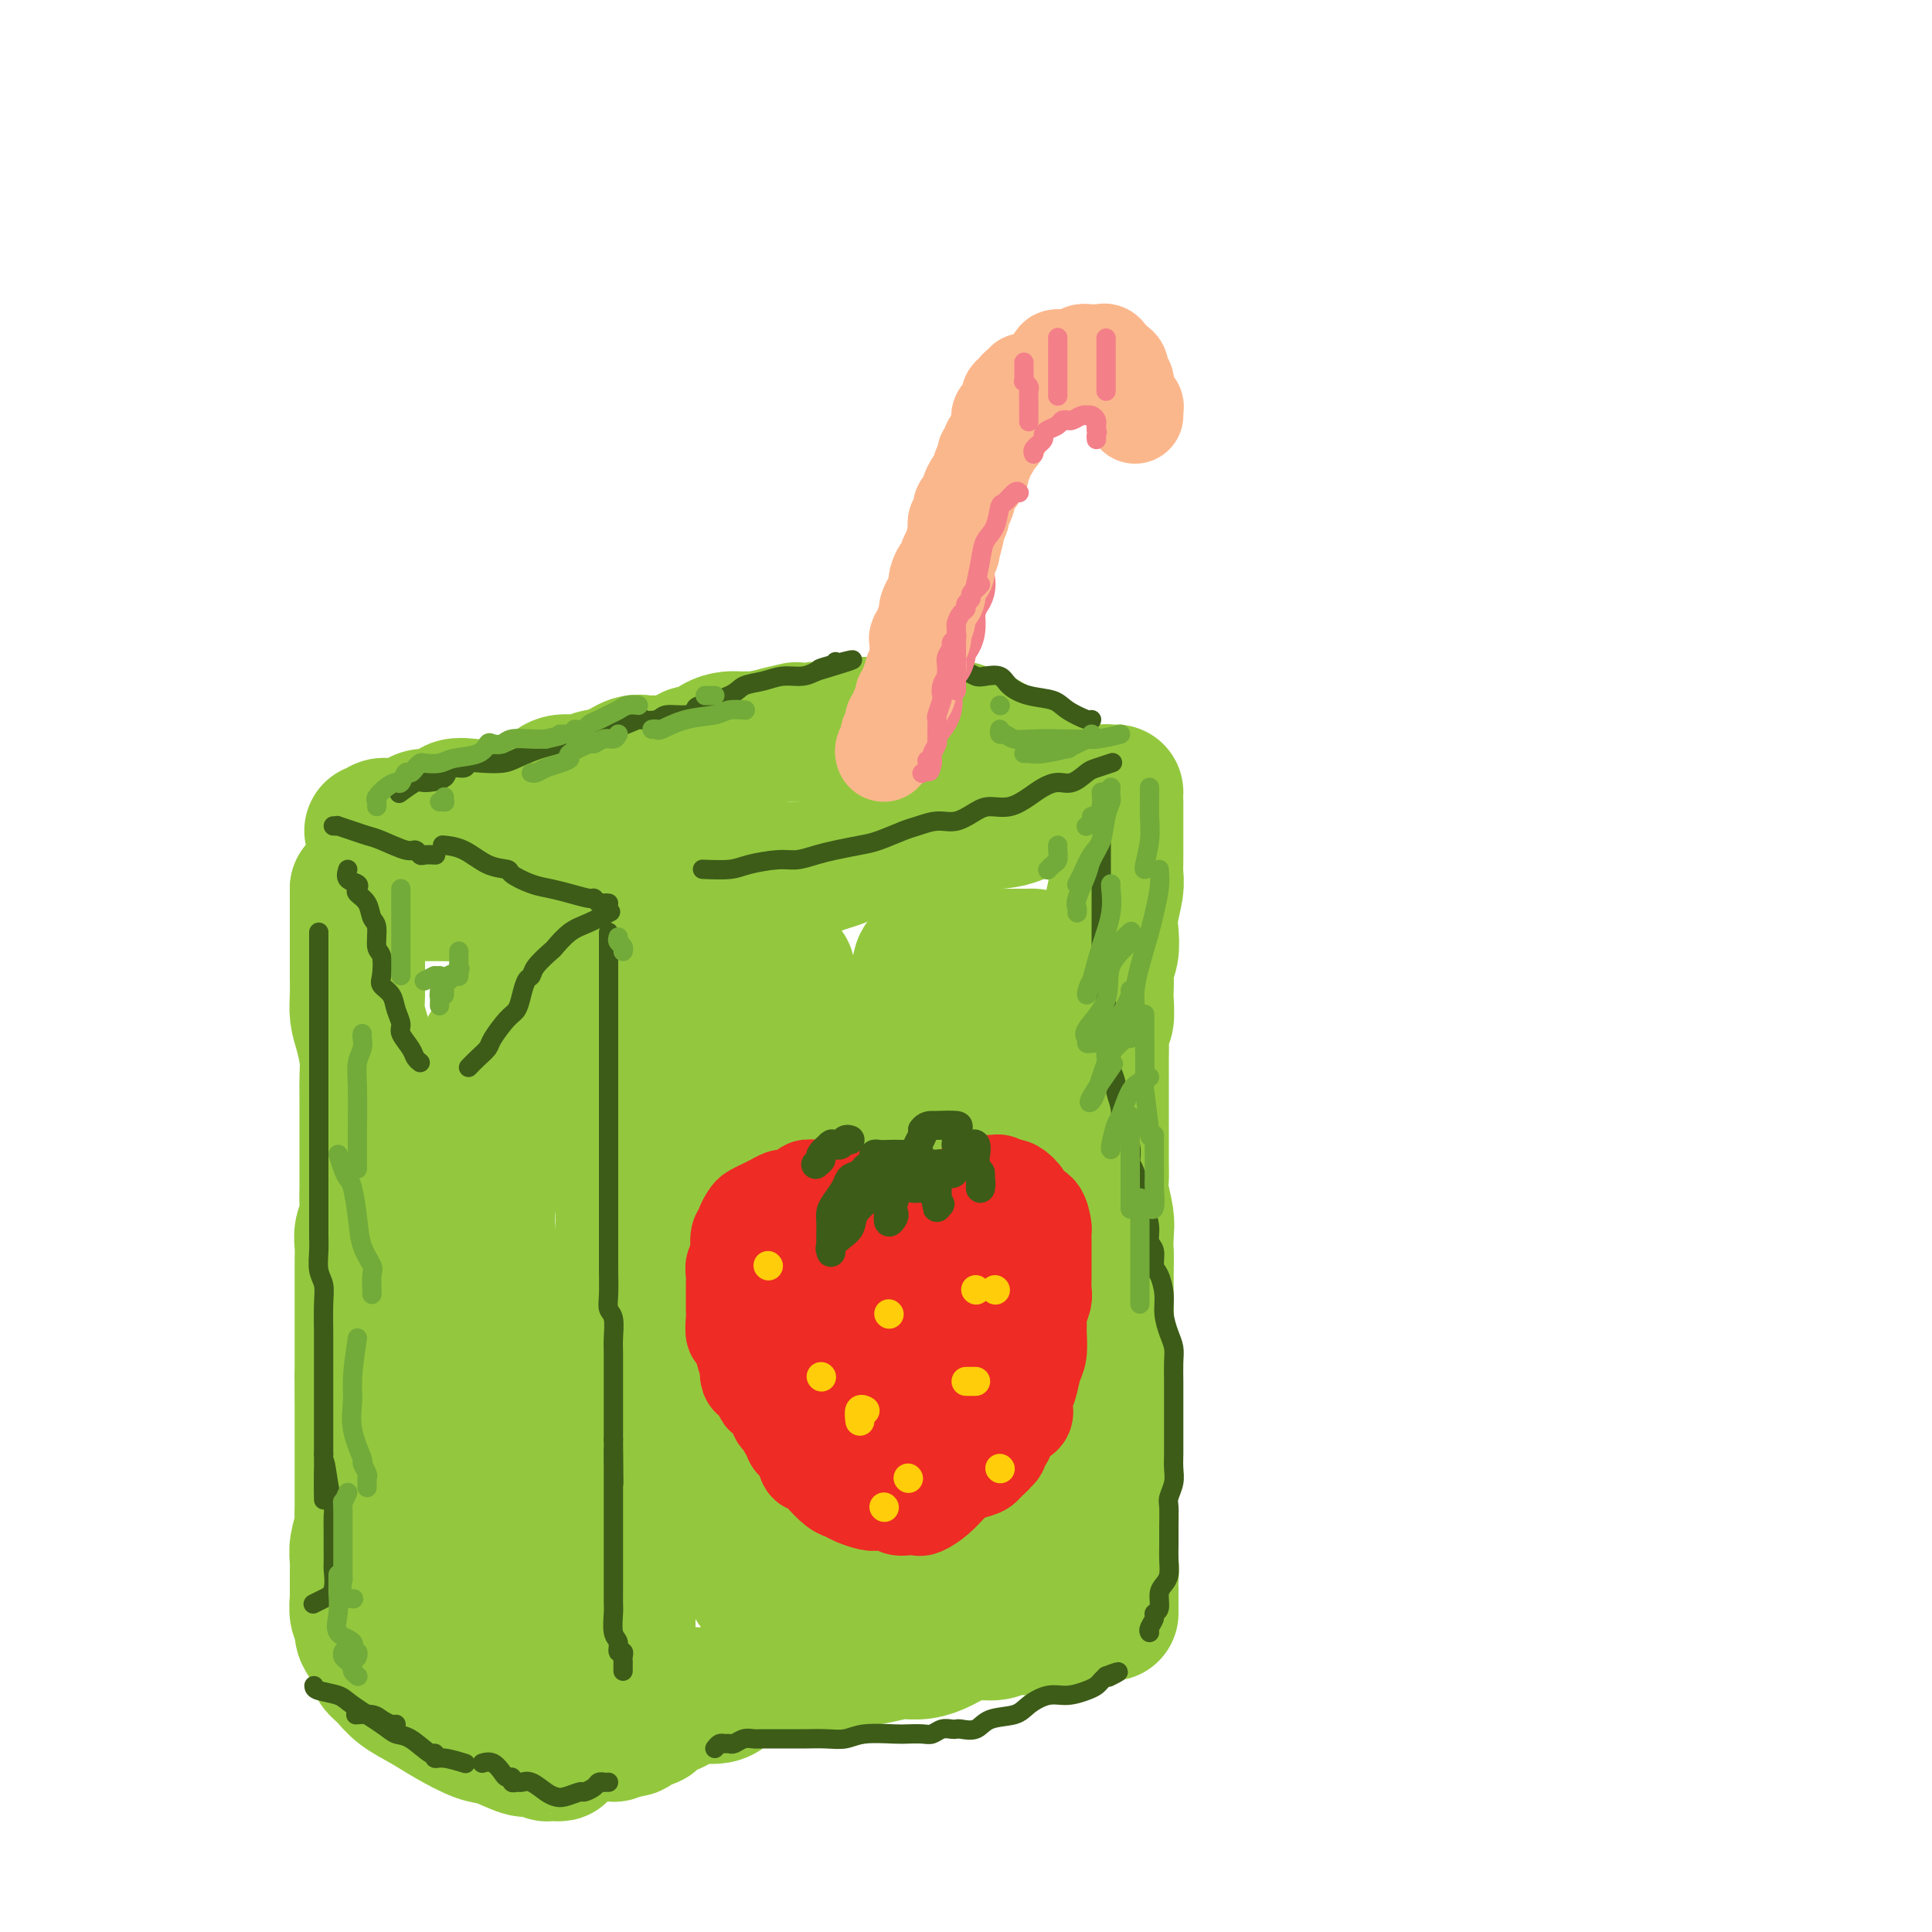 <svg viewBox='0 0 400 400' version='1.1' xmlns='http://www.w3.org/2000/svg' xmlns:xlink='http://www.w3.org/1999/xlink'><g fill='none' stroke='rgb(147,200,62)' stroke-width='28' stroke-linecap='round' stroke-linejoin='round'><path d='M133,184c0.347,-0.002 0.693,-0.004 1,0c0.307,0.004 0.574,0.015 1,0c0.426,-0.015 1.009,-0.055 2,0c0.991,0.055 2.389,0.207 3,0c0.611,-0.207 0.435,-0.773 1,-1c0.565,-0.227 1.871,-0.116 3,0c1.129,0.116 2.083,0.238 3,0c0.917,-0.238 1.798,-0.834 3,-1c1.202,-0.166 2.724,0.099 4,0c1.276,-0.099 2.304,-0.563 3,-1c0.696,-0.437 1.060,-0.848 2,-1c0.940,-0.152 2.457,-0.044 3,0c0.543,0.044 0.113,0.023 1,0c0.887,-0.023 3.090,-0.047 4,0c0.910,0.047 0.526,0.166 1,0c0.474,-0.166 1.807,-0.618 3,-1c1.193,-0.382 2.247,-0.694 3,-1c0.753,-0.306 1.205,-0.607 2,-1c0.795,-0.393 1.934,-0.878 3,-1c1.066,-0.122 2.060,0.117 3,0c0.940,-0.117 1.826,-0.592 3,-1c1.174,-0.408 2.634,-0.748 4,-1c1.366,-0.252 2.637,-0.414 4,-1c1.363,-0.586 2.818,-1.596 4,-2c1.182,-0.404 2.091,-0.202 3,0'/><path d='M200,171c5.875,-1.626 4.063,-1.193 4,-1c-0.063,0.193 1.623,0.144 3,0c1.377,-0.144 2.444,-0.382 4,-1c1.556,-0.618 3.600,-1.616 5,-2c1.400,-0.384 2.154,-0.155 3,0c0.846,0.155 1.783,0.235 2,0c0.217,-0.235 -0.286,-0.785 0,-1c0.286,-0.215 1.361,-0.096 2,0c0.639,0.096 0.840,0.169 1,0c0.160,-0.169 0.278,-0.581 1,-1c0.722,-0.419 2.049,-0.844 3,-1c0.951,-0.156 1.525,-0.042 2,0c0.475,0.042 0.850,0.012 1,0c0.150,-0.012 0.075,-0.006 0,0'/><path d='M231,166c0.000,0.124 0.000,0.249 0,1c-0.000,0.751 -0.000,2.130 0,3c0.000,0.870 0.001,1.231 0,2c-0.001,0.769 -0.004,1.945 0,3c0.004,1.055 0.015,1.989 0,3c-0.015,1.011 -0.056,2.097 0,3c0.056,0.903 0.207,1.621 0,3c-0.207,1.379 -0.774,3.418 -1,5c-0.226,1.582 -0.113,2.707 0,4c0.113,1.293 0.226,2.753 0,4c-0.226,1.247 -0.792,2.282 -1,3c-0.208,0.718 -0.060,1.118 0,2c0.060,0.882 0.030,2.244 0,3c-0.030,0.756 -0.061,0.904 0,2c0.061,1.096 0.212,3.138 0,4c-0.212,0.862 -0.789,0.543 -1,1c-0.211,0.457 -0.057,1.690 0,3c0.057,1.310 0.015,2.699 0,4c-0.015,1.301 -0.004,2.515 0,4c0.004,1.485 0.001,3.241 0,5c-0.001,1.759 -0.001,3.522 0,5c0.001,1.478 0.004,2.671 0,4c-0.004,1.329 -0.015,2.792 0,4c0.015,1.208 0.056,2.159 0,3c-0.056,0.841 -0.207,1.573 0,3c0.207,1.427 0.774,3.551 1,5c0.226,1.449 0.113,2.225 0,3'/><path d='M229,255c-0.309,14.725 -0.083,7.037 0,5c0.083,-2.037 0.022,1.577 0,4c-0.022,2.423 -0.006,3.656 0,5c0.006,1.344 0.002,2.799 0,5c-0.002,2.201 -0.000,5.149 0,7c0.000,1.851 0.000,2.606 0,4c-0.000,1.394 -0.000,3.427 0,5c0.000,1.573 0.000,2.686 0,4c-0.000,1.314 0.000,2.828 0,4c-0.000,1.172 -0.000,2.000 0,3c0.000,1.000 0.000,2.172 0,3c-0.000,0.828 -0.001,1.313 0,3c0.001,1.687 0.004,4.576 0,6c-0.004,1.424 -0.015,1.382 0,2c0.015,0.618 0.057,1.897 0,3c-0.057,1.103 -0.211,2.032 0,3c0.211,0.968 0.789,1.975 1,3c0.211,1.025 0.057,2.067 0,3c-0.057,0.933 -0.015,1.756 0,2c0.015,0.244 0.004,-0.089 0,0c-0.004,0.089 -0.001,0.602 0,1c0.001,0.398 0.000,0.681 0,1c-0.000,0.319 -0.000,0.673 0,1c0.000,0.327 0.000,0.626 0,1c-0.000,0.374 -0.000,0.821 0,1c0.000,0.179 0.000,0.089 0,0'/><path d='M221,336c-1.341,0.414 -2.683,0.828 -4,1c-1.317,0.172 -2.610,0.101 -4,0c-1.390,-0.101 -2.878,-0.231 -4,0c-1.122,0.231 -1.878,0.822 -3,1c-1.122,0.178 -2.609,-0.058 -4,0c-1.391,0.058 -2.685,0.411 -4,1c-1.315,0.589 -2.650,1.413 -4,2c-1.350,0.587 -2.717,0.935 -4,1c-1.283,0.065 -2.484,-0.155 -4,0c-1.516,0.155 -3.346,0.686 -5,1c-1.654,0.314 -3.130,0.413 -5,1c-1.870,0.587 -4.132,1.662 -6,2c-1.868,0.338 -3.342,-0.060 -5,0c-1.658,0.060 -3.502,0.576 -5,1c-1.498,0.424 -2.652,0.754 -4,1c-1.348,0.246 -2.890,0.409 -4,1c-1.110,0.591 -1.787,1.611 -3,2c-1.213,0.389 -2.962,0.147 -4,0c-1.038,-0.147 -1.363,-0.199 -2,0c-0.637,0.199 -1.584,0.649 -2,1c-0.416,0.351 -0.300,0.602 -1,1c-0.700,0.398 -2.216,0.944 -3,1c-0.784,0.056 -0.837,-0.378 -1,0c-0.163,0.378 -0.435,1.568 -1,2c-0.565,0.432 -1.422,0.105 -2,0c-0.578,-0.105 -0.876,0.010 -1,0c-0.124,-0.010 -0.075,-0.147 0,0c0.075,0.147 0.174,0.578 0,1c-0.174,0.422 -0.621,0.835 -1,1c-0.379,0.165 -0.689,0.083 -1,0'/><path d='M130,358c-5.000,1.833 -2.500,0.917 0,0'/><path d='M130,354c0.000,-0.174 0.000,-0.347 0,-1c0.000,-0.653 -0.000,-1.784 0,-2c0.000,-0.216 0.000,0.484 0,0c-0.000,-0.484 -0.000,-2.152 0,-3c0.000,-0.848 0.000,-0.875 0,-2c-0.000,-1.125 -0.000,-3.346 0,-5c0.000,-1.654 0.000,-2.740 0,-4c-0.000,-1.260 -0.000,-2.693 0,-4c0.000,-1.307 0.000,-2.488 0,-4c-0.000,-1.512 -0.000,-3.355 0,-5c0.000,-1.645 0.000,-3.093 0,-4c-0.000,-0.907 -0.000,-1.272 0,-3c0.000,-1.728 0.000,-4.820 0,-7c-0.000,-2.180 -0.000,-3.447 0,-5c0.000,-1.553 0.000,-3.391 0,-5c-0.000,-1.609 -0.000,-2.989 0,-4c0.000,-1.011 0.000,-1.652 0,-3c-0.000,-1.348 -0.000,-3.403 0,-5c0.000,-1.597 0.000,-2.737 0,-4c-0.000,-1.263 -0.000,-2.648 0,-4c0.000,-1.352 0.001,-2.669 0,-4c-0.001,-1.331 -0.004,-2.675 0,-4c0.004,-1.325 0.015,-2.631 0,-4c-0.015,-1.369 -0.057,-2.802 0,-4c0.057,-1.198 0.212,-2.160 0,-3c-0.212,-0.840 -0.793,-1.557 -1,-3c-0.207,-1.443 -0.042,-3.613 0,-5c0.042,-1.387 -0.040,-1.990 0,-3c0.040,-1.010 0.203,-2.426 0,-3c-0.203,-0.574 -0.772,-0.307 -1,-1c-0.228,-0.693 -0.114,-2.347 0,-4'/><path d='M128,242c-0.249,-17.338 0.130,-4.683 0,-1c-0.130,3.683 -0.767,-1.607 -1,-4c-0.233,-2.393 -0.062,-1.889 0,-2c0.062,-0.111 0.017,-0.837 0,-2c-0.017,-1.163 -0.004,-2.762 0,-4c0.004,-1.238 0.001,-2.113 0,-3c-0.001,-0.887 -0.000,-1.785 0,-3c0.000,-1.215 0.000,-2.748 0,-4c-0.000,-1.252 0.000,-2.225 0,-3c-0.000,-0.775 -0.000,-1.352 0,-2c0.000,-0.648 0.001,-1.366 0,-2c-0.001,-0.634 -0.003,-1.184 0,-2c0.003,-0.816 0.011,-1.900 0,-3c-0.011,-1.100 -0.041,-2.218 0,-3c0.041,-0.782 0.155,-1.229 0,-2c-0.155,-0.771 -0.578,-1.866 -1,-3c-0.422,-1.134 -0.845,-2.305 -1,-3c-0.155,-0.695 -0.044,-0.913 0,-1c0.044,-0.087 0.022,-0.044 0,0'/><path d='M125,190c-0.956,0.109 -1.912,0.218 -2,0c-0.088,-0.218 0.691,-0.762 0,-1c-0.691,-0.238 -2.853,-0.169 -4,0c-1.147,0.169 -1.278,0.438 -2,0c-0.722,-0.438 -2.033,-1.581 -3,-2c-0.967,-0.419 -1.590,-0.112 -2,0c-0.410,0.112 -0.608,0.031 -1,0c-0.392,-0.031 -0.978,-0.011 -1,0c-0.022,0.011 0.521,0.013 0,0c-0.521,-0.013 -2.106,-0.042 -3,0c-0.894,0.042 -1.096,0.155 -2,0c-0.904,-0.155 -2.511,-0.577 -4,-1c-1.489,-0.423 -2.860,-0.845 -4,-1c-1.140,-0.155 -2.049,-0.041 -3,0c-0.951,0.041 -1.946,0.011 -3,0c-1.054,-0.011 -2.169,-0.003 -3,0c-0.831,0.003 -1.378,0.001 -2,0c-0.622,-0.001 -1.317,-0.000 -2,0c-0.683,0.000 -1.352,0.001 -2,0c-0.648,-0.001 -1.273,-0.004 -2,0c-0.727,0.004 -1.554,0.015 -2,0c-0.446,-0.015 -0.511,-0.056 -1,0c-0.489,0.056 -1.401,0.207 -2,0c-0.599,-0.207 -0.885,-0.774 -1,-1c-0.115,-0.226 -0.057,-0.113 0,0'/><path d='M74,184c-0.000,0.381 -0.000,0.761 0,1c0.000,0.239 0.000,0.336 0,1c-0.000,0.664 -0.000,1.895 0,3c0.000,1.105 0.000,2.084 0,3c-0.000,0.916 -0.001,1.771 0,3c0.001,1.229 0.003,2.834 0,4c-0.003,1.166 -0.011,1.893 0,3c0.011,1.107 0.041,2.592 0,4c-0.041,1.408 -0.155,2.737 0,4c0.155,1.263 0.577,2.458 1,4c0.423,1.542 0.845,3.429 1,5c0.155,1.571 0.041,2.825 0,4c-0.041,1.175 -0.011,2.270 0,4c0.011,1.730 0.003,4.093 0,6c-0.003,1.907 -0.001,3.357 0,4c0.001,0.643 0.001,0.479 0,2c-0.001,1.521 -0.004,4.728 0,6c0.004,1.272 0.015,0.608 0,1c-0.015,0.392 -0.057,1.839 0,3c0.057,1.161 0.211,2.036 0,3c-0.211,0.964 -0.789,2.017 -1,3c-0.211,0.983 -0.057,1.896 0,3c0.057,1.104 0.015,2.400 0,3c-0.015,0.600 -0.004,0.506 0,2c0.004,1.494 0.001,4.578 0,6c-0.001,1.422 -0.000,1.182 0,2c0.000,0.818 0.000,2.694 0,4c-0.000,1.306 -0.000,2.041 0,3c0.000,0.959 0.000,2.143 0,3c-0.000,0.857 -0.000,1.388 0,2c0.000,0.612 0.000,1.306 0,2'/><path d='M75,285c0.155,16.159 0.041,6.055 0,3c-0.041,-3.055 -0.011,0.938 0,3c0.011,2.062 0.003,2.194 0,3c-0.003,0.806 -0.001,2.285 0,3c0.001,0.715 0.000,0.667 0,1c-0.000,0.333 -0.000,1.047 0,2c0.000,0.953 0.000,2.146 0,3c-0.000,0.854 -0.000,1.370 0,2c0.000,0.630 0.001,1.374 0,2c-0.001,0.626 -0.004,1.133 0,2c0.004,0.867 0.015,2.095 0,3c-0.015,0.905 -0.057,1.487 0,2c0.057,0.513 0.211,0.957 0,2c-0.211,1.043 -0.789,2.685 -1,4c-0.211,1.315 -0.057,2.303 0,3c0.057,0.697 0.015,1.102 0,2c-0.015,0.898 -0.005,2.289 0,3c0.005,0.711 0.005,0.743 0,1c-0.005,0.257 -0.016,0.740 0,1c0.016,0.260 0.060,0.296 0,1c-0.060,0.704 -0.222,2.077 0,3c0.222,0.923 0.829,1.395 1,2c0.171,0.605 -0.095,1.342 0,2c0.095,0.658 0.551,1.238 1,2c0.449,0.762 0.890,1.705 1,2c0.110,0.295 -0.111,-0.059 0,0c0.111,0.059 0.556,0.529 1,1'/><path d='M78,343c0.529,1.762 -0.150,1.668 0,2c0.150,0.332 1.128,1.091 2,2c0.872,0.909 1.638,1.968 3,3c1.362,1.032 3.321,2.035 5,3c1.679,0.965 3.080,1.891 5,3c1.920,1.109 4.360,2.403 6,3c1.640,0.597 2.481,0.499 4,1c1.519,0.501 3.716,1.602 5,2c1.284,0.398 1.653,0.093 2,0c0.347,-0.093 0.670,0.028 1,0c0.330,-0.028 0.667,-0.203 1,0c0.333,0.203 0.664,0.783 1,1c0.336,0.217 0.679,0.069 1,0c0.321,-0.069 0.622,-0.059 1,0c0.378,0.059 0.833,0.168 1,0c0.167,-0.168 0.044,-0.614 0,-1c-0.044,-0.386 -0.011,-0.713 0,-1c0.011,-0.287 -0.000,-0.534 0,-1c0.000,-0.466 0.012,-1.151 0,-2c-0.012,-0.849 -0.047,-1.860 0,-3c0.047,-1.140 0.177,-2.407 0,-4c-0.177,-1.593 -0.659,-3.513 -1,-5c-0.341,-1.487 -0.539,-2.542 -1,-5c-0.461,-2.458 -1.185,-6.319 -2,-9c-0.815,-2.681 -1.719,-4.183 -2,-5c-0.281,-0.817 0.063,-0.948 0,-2c-0.063,-1.052 -0.531,-3.026 -1,-5'/><path d='M109,320c-1.266,-5.644 -0.931,-4.254 -1,-5c-0.069,-0.746 -0.543,-3.626 -1,-6c-0.457,-2.374 -0.897,-4.240 -1,-6c-0.103,-1.760 0.131,-3.413 0,-6c-0.131,-2.587 -0.626,-6.106 -1,-9c-0.374,-2.894 -0.626,-5.162 -1,-7c-0.374,-1.838 -0.871,-3.247 -1,-5c-0.129,-1.753 0.109,-3.851 0,-6c-0.109,-2.149 -0.565,-4.349 -1,-7c-0.435,-2.651 -0.849,-5.753 -1,-8c-0.151,-2.247 -0.041,-3.638 0,-5c0.041,-1.362 0.011,-2.694 0,-4c-0.011,-1.306 -0.003,-2.586 0,-4c0.003,-1.414 0.001,-2.962 0,-4c-0.001,-1.038 -0.000,-1.565 0,-3c0.000,-1.435 0.001,-3.778 0,-5c-0.001,-1.222 -0.002,-1.325 0,-2c0.002,-0.675 0.008,-1.924 0,-3c-0.008,-1.076 -0.031,-1.978 0,-3c0.031,-1.022 0.117,-2.162 0,-3c-0.117,-0.838 -0.437,-1.374 0,-2c0.437,-0.626 1.633,-1.343 2,-2c0.367,-0.657 -0.093,-1.254 0,-2c0.093,-0.746 0.741,-1.642 1,-2c0.259,-0.358 0.130,-0.179 0,0'/><path d='M105,211c-0.043,-0.649 -0.086,-1.298 0,0c0.086,1.298 0.300,4.543 0,7c-0.300,2.457 -1.114,4.126 -2,6c-0.886,1.874 -1.845,3.954 -3,10c-1.155,6.046 -2.506,16.058 -3,21c-0.494,4.942 -0.133,4.814 0,7c0.133,2.186 0.037,6.687 0,9c-0.037,2.313 -0.014,2.438 0,5c0.014,2.562 0.018,7.560 0,11c-0.018,3.440 -0.057,5.322 0,8c0.057,2.678 0.211,6.153 0,9c-0.211,2.847 -0.788,5.066 -1,7c-0.212,1.934 -0.059,3.584 0,5c0.059,1.416 0.023,2.597 0,4c-0.023,1.403 -0.034,3.027 0,4c0.034,0.973 0.114,1.294 0,2c-0.114,0.706 -0.423,1.797 0,4c0.423,2.203 1.577,5.518 2,7c0.423,1.482 0.114,1.130 0,1c-0.114,-0.130 -0.033,-0.037 0,0c0.033,0.037 0.016,0.019 0,0'/><path d='M153,190c-0.445,0.389 -0.890,0.779 -1,1c-0.110,0.221 0.115,0.274 0,1c-0.115,0.726 -0.571,2.125 -1,4c-0.429,1.875 -0.833,4.227 -1,7c-0.167,2.773 -0.098,5.967 0,9c0.098,3.033 0.225,5.904 0,9c-0.225,3.096 -0.802,6.417 -1,9c-0.198,2.583 -0.015,4.428 0,7c0.015,2.572 -0.136,5.871 0,9c0.136,3.129 0.558,6.086 1,9c0.442,2.914 0.902,5.783 1,8c0.098,2.217 -0.167,3.783 0,7c0.167,3.217 0.767,8.086 1,11c0.233,2.914 0.101,3.874 0,5c-0.101,1.126 -0.171,2.418 0,4c0.171,1.582 0.582,3.455 1,5c0.418,1.545 0.844,2.762 1,4c0.156,1.238 0.041,2.497 0,4c-0.041,1.503 -0.008,3.248 0,5c0.008,1.752 -0.009,3.510 0,5c0.009,1.490 0.044,2.714 0,4c-0.044,1.286 -0.166,2.636 0,4c0.166,1.364 0.621,2.744 1,4c0.379,1.256 0.683,2.389 1,3c0.317,0.611 0.648,0.700 1,1c0.352,0.300 0.725,0.812 1,1c0.275,0.188 0.454,0.053 1,0c0.546,-0.053 1.461,-0.025 2,0c0.539,0.025 0.701,0.048 1,0c0.299,-0.048 0.734,-0.167 1,0c0.266,0.167 0.362,0.619 1,1c0.638,0.381 1.819,0.690 3,1'/><path d='M167,332c2.347,0.434 3.713,0.519 5,0c1.287,-0.519 2.495,-1.641 4,-3c1.505,-1.359 3.306,-2.955 5,-4c1.694,-1.045 3.279,-1.538 4,-2c0.721,-0.462 0.577,-0.894 1,-1c0.423,-0.106 1.412,0.113 2,0c0.588,-0.113 0.773,-0.559 1,-1c0.227,-0.441 0.494,-0.878 1,-1c0.506,-0.122 1.252,0.073 2,0c0.748,-0.073 1.499,-0.412 3,-1c1.501,-0.588 3.751,-1.426 5,-2c1.249,-0.574 1.498,-0.885 2,-1c0.502,-0.115 1.258,-0.034 2,0c0.742,0.034 1.471,0.020 2,0c0.529,-0.020 0.859,-0.048 1,0c0.141,0.048 0.094,0.170 0,0c-0.094,-0.170 -0.236,-0.634 0,-1c0.236,-0.366 0.850,-0.635 1,-1c0.150,-0.365 -0.162,-0.825 0,-1c0.162,-0.175 0.799,-0.065 1,-1c0.201,-0.935 -0.033,-2.916 0,-4c0.033,-1.084 0.335,-1.271 1,-2c0.665,-0.729 1.695,-2.000 2,-4c0.305,-2.000 -0.114,-4.731 0,-7c0.114,-2.269 0.763,-4.078 1,-7c0.237,-2.922 0.064,-6.959 0,-11c-0.064,-4.041 -0.017,-8.088 0,-11c0.017,-2.912 0.005,-4.689 0,-8c-0.005,-3.311 -0.002,-8.155 0,-13'/><path d='M213,245c0.154,-10.281 0.040,-7.482 0,-8c-0.040,-0.518 -0.007,-4.353 0,-7c0.007,-2.647 -0.012,-4.105 0,-6c0.012,-1.895 0.056,-4.227 0,-6c-0.056,-1.773 -0.211,-2.988 0,-4c0.211,-1.012 0.788,-1.823 1,-3c0.212,-1.177 0.058,-2.722 0,-4c-0.058,-1.278 -0.019,-2.290 0,-3c0.019,-0.710 0.019,-1.118 0,-2c-0.019,-0.882 -0.058,-2.236 0,-3c0.058,-0.764 0.212,-0.937 0,-1c-0.212,-0.063 -0.790,-0.017 -1,0c-0.210,0.017 -0.051,0.005 -1,0c-0.949,-0.005 -3.005,-0.002 -4,0c-0.995,0.002 -0.929,0.003 -2,0c-1.071,-0.003 -3.280,-0.010 -5,0c-1.720,0.010 -2.953,0.036 -4,0c-1.047,-0.036 -1.910,-0.133 -3,0c-1.090,0.133 -2.409,0.497 -3,1c-0.591,0.503 -0.455,1.144 -1,3c-0.545,1.856 -1.773,4.928 -3,8'/><path d='M187,210c-0.558,2.759 0.047,4.155 0,6c-0.047,1.845 -0.745,4.138 -1,6c-0.255,1.862 -0.068,3.292 0,5c0.068,1.708 0.018,3.694 0,6c-0.018,2.306 -0.005,4.934 0,8c0.005,3.066 0.001,6.572 0,9c-0.001,2.428 -0.000,3.778 0,6c0.000,2.222 -0.001,5.316 0,8c0.001,2.684 0.004,4.960 0,7c-0.004,2.040 -0.015,3.846 0,6c0.015,2.154 0.057,4.658 0,7c-0.057,2.342 -0.211,4.523 0,6c0.211,1.477 0.789,2.248 1,4c0.211,1.752 0.057,4.483 0,6c-0.057,1.517 -0.015,1.819 0,3c0.015,1.181 0.004,3.241 0,4c-0.004,0.759 -0.001,0.217 0,0c0.001,-0.217 0.001,-0.108 0,0'/><path d='M163,201c0.061,0.117 0.121,0.233 0,1c-0.121,0.767 -0.425,2.183 0,5c0.425,2.817 1.578,7.034 2,10c0.422,2.966 0.113,4.681 0,7c-0.113,2.319 -0.030,5.243 0,9c0.030,3.757 0.008,8.347 0,13c-0.008,4.653 -0.003,9.370 0,13c0.003,3.630 0.004,6.174 0,10c-0.004,3.826 -0.011,8.935 0,12c0.011,3.065 0.042,4.086 0,6c-0.042,1.914 -0.156,4.719 0,7c0.156,2.281 0.580,4.037 1,6c0.420,1.963 0.834,4.132 1,5c0.166,0.868 0.083,0.434 0,0'/><path d='M77,172c0.355,0.114 0.710,0.227 1,0c0.290,-0.227 0.515,-0.796 1,-1c0.485,-0.204 1.230,-0.045 2,0c0.770,0.045 1.565,-0.024 2,0c0.435,0.024 0.509,0.143 1,0c0.491,-0.143 1.398,-0.546 2,-1c0.602,-0.454 0.898,-0.959 2,-1c1.102,-0.041 3.009,0.382 4,0c0.991,-0.382 1.065,-1.569 2,-2c0.935,-0.431 2.733,-0.105 4,0c1.267,0.105 2.005,-0.012 3,0c0.995,0.012 2.246,0.153 3,0c0.754,-0.153 1.010,-0.600 2,-1c0.990,-0.400 2.715,-0.751 4,-1c1.285,-0.249 2.132,-0.394 3,-1c0.868,-0.606 1.758,-1.673 3,-2c1.242,-0.327 2.837,0.084 4,0c1.163,-0.084 1.895,-0.664 3,-1c1.105,-0.336 2.581,-0.428 4,-1c1.419,-0.572 2.779,-1.625 4,-2c1.221,-0.375 2.304,-0.070 3,0c0.696,0.070 1.004,-0.093 2,0c0.996,0.093 2.679,0.442 4,0c1.321,-0.442 2.280,-1.673 3,-2c0.720,-0.327 1.201,0.252 2,0c0.799,-0.252 1.915,-1.336 3,-2c1.085,-0.664 2.139,-0.910 3,-1c0.861,-0.090 1.530,-0.024 2,0c0.470,0.024 0.742,0.006 1,0c0.258,-0.006 0.502,-0.002 1,0c0.498,0.002 1.249,0.001 2,0'/><path d='M157,153c13.220,-3.161 6.270,-1.564 4,-1c-2.270,0.564 0.141,0.095 2,0c1.859,-0.095 3.166,0.185 4,0c0.834,-0.185 1.195,-0.834 2,-1c0.805,-0.166 2.056,0.152 3,0c0.944,-0.152 1.583,-0.773 2,-1c0.417,-0.227 0.612,-0.061 1,0c0.388,0.061 0.968,0.016 1,0c0.032,-0.016 -0.483,-0.004 0,0c0.483,0.004 1.964,0.001 3,0c1.036,-0.001 1.628,-0.000 2,0c0.372,0.000 0.525,0.000 1,0c0.475,-0.000 1.272,-0.001 2,0c0.728,0.001 1.388,0.004 2,0c0.612,-0.004 1.176,-0.015 2,0c0.824,0.015 1.908,0.055 3,0c1.092,-0.055 2.191,-0.207 3,0c0.809,0.207 1.329,0.772 2,1c0.671,0.228 1.494,0.118 2,0c0.506,-0.118 0.695,-0.245 1,0c0.305,0.245 0.725,0.861 1,1c0.275,0.139 0.406,-0.198 1,0c0.594,0.198 1.651,0.932 2,1c0.349,0.068 -0.012,-0.532 1,0c1.012,0.532 3.395,2.194 5,3c1.605,0.806 2.432,0.755 3,1c0.568,0.245 0.877,0.784 1,1c0.123,0.216 0.062,0.108 0,0'/></g>
<g fill='none' stroke='rgb(61,92,24)' stroke-width='4' stroke-linecap='round' stroke-linejoin='round'><path d='M69,171c0.493,0.023 0.986,0.046 1,0c0.014,-0.046 -0.452,-0.162 0,0c0.452,0.162 1.823,0.603 3,1c1.177,0.397 2.161,0.751 3,1c0.839,0.249 1.533,0.392 3,1c1.467,0.608 3.707,1.679 5,2c1.293,0.321 1.639,-0.110 2,0c0.361,0.110 0.736,0.762 1,1c0.264,0.238 0.417,0.064 1,0c0.583,-0.064 1.595,-0.018 2,0c0.405,0.018 0.202,0.009 0,0'/><path d='M72,180c-0.223,0.757 -0.445,1.514 0,2c0.445,0.486 1.558,0.701 2,1c0.442,0.299 0.214,0.683 0,1c-0.214,0.317 -0.412,0.568 0,1c0.412,0.432 1.435,1.044 2,2c0.565,0.956 0.674,2.256 1,3c0.326,0.744 0.870,0.934 1,2c0.130,1.066 -0.155,3.009 0,4c0.155,0.991 0.748,1.031 1,2c0.252,0.969 0.163,2.868 0,4c-0.163,1.132 -0.399,1.495 0,2c0.399,0.505 1.434,1.150 2,2c0.566,0.850 0.662,1.905 1,3c0.338,1.095 0.917,2.231 1,3c0.083,0.769 -0.331,1.173 0,2c0.331,0.827 1.408,2.077 2,3c0.592,0.923 0.698,1.518 1,2c0.302,0.482 0.801,0.852 1,1c0.199,0.148 0.100,0.074 0,0'/><path d='M97,221c0.629,-0.650 1.257,-1.300 2,-2c0.743,-0.700 1.599,-1.450 2,-2c0.401,-0.550 0.345,-0.900 1,-2c0.655,-1.100 2.021,-2.949 3,-4c0.979,-1.051 1.569,-1.306 2,-2c0.431,-0.694 0.701,-1.829 1,-3c0.299,-1.171 0.628,-2.378 1,-3c0.372,-0.622 0.788,-0.660 1,-1c0.212,-0.340 0.222,-0.983 1,-2c0.778,-1.017 2.325,-2.410 3,-3c0.675,-0.590 0.479,-0.379 1,-1c0.521,-0.621 1.758,-2.074 3,-3c1.242,-0.926 2.488,-1.326 4,-2c1.512,-0.674 3.289,-1.621 4,-2c0.711,-0.379 0.355,-0.189 0,0'/><path d='M126,187c-0.338,-0.032 -0.677,-0.064 -1,0c-0.323,0.064 -0.631,0.224 -1,0c-0.369,-0.224 -0.800,-0.833 -1,-1c-0.200,-0.167 -0.170,0.106 -1,0c-0.830,-0.106 -2.521,-0.592 -4,-1c-1.479,-0.408 -2.747,-0.737 -4,-1c-1.253,-0.263 -2.490,-0.459 -4,-1c-1.510,-0.541 -3.291,-1.427 -4,-2c-0.709,-0.573 -0.345,-0.833 -1,-1c-0.655,-0.167 -2.330,-0.241 -4,-1c-1.670,-0.759 -3.334,-2.204 -5,-3c-1.666,-0.796 -3.333,-0.942 -4,-1c-0.667,-0.058 -0.333,-0.029 0,0'/><path d='M83,164c-0.311,0.230 -0.622,0.460 0,0c0.622,-0.460 2.178,-1.611 3,-2c0.822,-0.389 0.912,-0.017 2,0c1.088,0.017 3.175,-0.321 4,-1c0.825,-0.679 0.388,-1.698 1,-2c0.612,-0.302 2.273,0.113 3,0c0.727,-0.113 0.522,-0.755 1,-1c0.478,-0.245 1.640,-0.093 3,0c1.360,0.093 2.918,0.126 4,0c1.082,-0.126 1.688,-0.412 3,-1c1.312,-0.588 3.329,-1.479 5,-2c1.671,-0.521 2.996,-0.673 4,-1c1.004,-0.327 1.688,-0.830 3,-1c1.312,-0.170 3.251,-0.006 4,0c0.749,0.006 0.306,-0.146 2,-1c1.694,-0.854 5.525,-2.410 7,-3c1.475,-0.590 0.596,-0.214 1,0c0.404,0.214 2.093,0.265 3,0c0.907,-0.265 1.034,-0.847 2,-1c0.966,-0.153 2.771,0.124 4,0c1.229,-0.124 1.882,-0.649 2,-1c0.118,-0.351 -0.300,-0.529 1,-1c1.300,-0.471 4.319,-1.236 6,-2c1.681,-0.764 2.025,-1.528 3,-2c0.975,-0.472 2.581,-0.652 4,-1c1.419,-0.348 2.651,-0.863 4,-1c1.349,-0.137 2.814,0.104 4,0c1.186,-0.104 2.093,-0.552 3,-1'/><path d='M169,139c13.713,-4.110 4.995,-1.885 2,-1c-2.995,0.885 -0.268,0.431 1,0c1.268,-0.431 1.077,-0.837 1,-1c-0.077,-0.163 -0.038,-0.081 0,0'/><path d='M187,135c0.337,0.030 0.675,0.060 1,0c0.325,-0.060 0.639,-0.210 1,0c0.361,0.210 0.770,0.778 1,1c0.230,0.222 0.281,0.097 1,0c0.719,-0.097 2.105,-0.166 3,0c0.895,0.166 1.300,0.565 2,1c0.700,0.435 1.696,0.905 2,1c0.304,0.095 -0.086,-0.184 0,0c0.086,0.184 0.646,0.832 1,1c0.354,0.168 0.502,-0.146 1,0c0.498,0.146 1.345,0.750 2,1c0.655,0.250 1.117,0.146 2,0c0.883,-0.146 2.188,-0.335 3,0c0.812,0.335 1.132,1.193 2,2c0.868,0.807 2.285,1.561 4,2c1.715,0.439 3.727,0.562 5,1c1.273,0.438 1.805,1.189 3,2c1.195,0.811 3.052,1.680 4,2c0.948,0.320 0.985,0.091 1,0c0.015,-0.091 0.007,-0.046 0,0'/><path d='M230,158c0.298,-0.100 0.597,-0.199 0,0c-0.597,0.199 -2.088,0.697 -3,1c-0.912,0.303 -1.244,0.412 -2,1c-0.756,0.588 -1.937,1.654 -3,2c-1.063,0.346 -2.007,-0.027 -3,0c-0.993,0.027 -2.036,0.454 -3,1c-0.964,0.546 -1.850,1.212 -3,2c-1.150,0.788 -2.565,1.699 -4,2c-1.435,0.301 -2.891,-0.007 -4,0c-1.109,0.007 -1.870,0.330 -3,1c-1.130,0.670 -2.630,1.689 -4,2c-1.370,0.311 -2.609,-0.085 -4,0c-1.391,0.085 -2.935,0.653 -4,1c-1.065,0.347 -1.652,0.474 -3,1c-1.348,0.526 -3.456,1.451 -5,2c-1.544,0.549 -2.525,0.721 -4,1c-1.475,0.279 -3.445,0.666 -5,1c-1.555,0.334 -2.696,0.615 -4,1c-1.304,0.385 -2.771,0.874 -4,1c-1.229,0.126 -2.222,-0.110 -4,0c-1.778,0.110 -4.343,0.566 -6,1c-1.657,0.434 -2.408,0.848 -4,1c-1.592,0.152 -4.026,0.044 -5,0c-0.974,-0.044 -0.487,-0.022 0,0'/><path d='M126,193c-0.000,0.070 -0.000,0.140 0,1c0.000,0.860 0.000,2.512 0,4c-0.000,1.488 -0.000,2.814 0,4c0.000,1.186 0.000,2.234 0,4c-0.000,1.766 -0.000,4.250 0,6c0.000,1.750 0.000,2.765 0,4c-0.000,1.235 -0.000,2.691 0,4c0.000,1.309 0.000,2.471 0,4c-0.000,1.529 -0.000,3.425 0,5c0.000,1.575 0.000,2.830 0,4c-0.000,1.170 -0.000,2.257 0,3c0.000,0.743 0.000,1.143 0,2c-0.000,0.857 -0.000,2.171 0,3c0.000,0.829 0.000,1.174 0,2c-0.000,0.826 -0.000,2.133 0,3c0.000,0.867 0.000,1.295 0,2c-0.000,0.705 -0.000,1.688 0,3c0.000,1.312 0.000,2.952 0,4c-0.000,1.048 -0.001,1.503 0,2c0.001,0.497 0.004,1.037 0,2c-0.004,0.963 -0.015,2.348 0,4c0.015,1.652 0.057,3.572 0,5c-0.057,1.428 -0.211,2.364 0,3c0.211,0.636 0.789,0.974 1,2c0.211,1.026 0.057,2.742 0,4c-0.057,1.258 -0.015,2.058 0,3c0.015,0.942 0.004,2.026 0,3c-0.004,0.974 -0.001,1.838 0,3c0.001,1.162 0.000,2.620 0,4c-0.000,1.380 -0.000,2.680 0,4c0.000,1.320 0.000,2.660 0,4'/><path d='M127,298c0.155,16.718 0.041,6.015 0,3c-0.041,-3.015 -0.011,1.660 0,4c0.011,2.340 0.003,2.345 0,3c-0.003,0.655 -0.001,1.958 0,3c0.001,1.042 0.000,1.821 0,3c-0.000,1.179 -0.000,2.758 0,4c0.000,1.242 -0.000,2.147 0,3c0.000,0.853 0.000,1.654 0,3c-0.000,1.346 -0.001,3.236 0,4c0.001,0.764 0.004,0.403 0,1c-0.004,0.597 -0.016,2.154 0,3c0.016,0.846 0.061,0.982 0,2c-0.061,1.018 -0.226,2.917 0,4c0.226,1.083 0.845,1.351 1,2c0.155,0.649 -0.155,1.679 0,2c0.155,0.321 0.774,-0.068 1,0c0.226,0.068 0.061,0.593 0,1c-0.061,0.407 -0.016,0.697 0,1c0.016,0.303 0.004,0.620 0,1c-0.004,0.380 -0.001,0.823 0,1c0.001,0.177 0.001,0.089 0,0'/><path d='M126,369c-0.449,-0.006 -0.898,-0.012 -1,0c-0.102,0.012 0.143,0.041 0,0c-0.143,-0.041 -0.675,-0.151 -1,0c-0.325,0.151 -0.443,0.563 -1,1c-0.557,0.437 -1.552,0.900 -2,1c-0.448,0.100 -0.350,-0.163 -1,0c-0.650,0.163 -2.048,0.751 -3,1c-0.952,0.249 -1.459,0.157 -2,0c-0.541,-0.157 -1.116,-0.381 -2,-1c-0.884,-0.619 -2.078,-1.634 -3,-2c-0.922,-0.366 -1.571,-0.084 -2,0c-0.429,0.084 -0.639,-0.032 -1,0c-0.361,0.032 -0.873,0.211 -1,0c-0.127,-0.211 0.130,-0.813 0,-1c-0.130,-0.187 -0.648,0.041 -1,0c-0.352,-0.041 -0.538,-0.351 -1,-1c-0.462,-0.649 -1.201,-1.636 -2,-2c-0.799,-0.364 -1.657,-0.104 -2,0c-0.343,0.104 -0.172,0.052 0,0'/><path d='M82,357c-0.233,0.083 -0.466,0.166 -1,0c-0.534,-0.166 -1.370,-0.581 -2,-1c-0.630,-0.419 -1.054,-0.844 -2,-1c-0.946,-0.156 -2.413,-0.045 -3,0c-0.587,0.045 -0.293,0.022 0,0'/><path d='M65,349c0.017,0.342 0.035,0.684 1,1c0.965,0.316 2.879,0.607 4,1c1.121,0.393 1.449,0.887 3,2c1.551,1.113 4.325,2.843 6,4c1.675,1.157 2.252,1.740 3,2c0.748,0.260 1.668,0.198 3,1c1.332,0.802 3.076,2.467 4,3c0.924,0.533 1.029,-0.067 1,0c-0.029,0.067 -0.190,0.803 0,1c0.190,0.197 0.731,-0.143 2,0c1.269,0.143 3.265,0.769 4,1c0.735,0.231 0.210,0.066 0,0c-0.210,-0.066 -0.105,-0.033 0,0'/><path d='M148,362c0.335,-0.425 0.670,-0.850 1,-1c0.330,-0.150 0.655,-0.026 1,0c0.345,0.026 0.709,-0.046 1,0c0.291,0.046 0.507,0.208 1,0c0.493,-0.208 1.263,-0.788 2,-1c0.737,-0.212 1.442,-0.057 2,0c0.558,0.057 0.970,0.015 2,0c1.030,-0.015 2.677,-0.003 4,0c1.323,0.003 2.322,-0.003 3,0c0.678,0.003 1.035,0.015 2,0c0.965,-0.015 2.537,-0.056 4,0c1.463,0.056 2.819,0.211 4,0c1.181,-0.211 2.189,-0.788 4,-1c1.811,-0.212 4.424,-0.061 6,0c1.576,0.061 2.113,0.030 3,0c0.887,-0.030 2.122,-0.061 3,0c0.878,0.061 1.399,0.212 2,0c0.601,-0.212 1.281,-0.787 2,-1c0.719,-0.213 1.478,-0.064 2,0c0.522,0.064 0.808,0.043 1,0c0.192,-0.043 0.290,-0.108 1,0c0.710,0.108 2.030,0.389 3,0c0.970,-0.389 1.588,-1.448 3,-2c1.412,-0.552 3.617,-0.596 5,-1c1.383,-0.404 1.943,-1.169 3,-2c1.057,-0.831 2.612,-1.728 4,-2c1.388,-0.272 2.610,0.082 4,0c1.390,-0.082 2.950,-0.599 4,-1c1.050,-0.401 1.590,-0.685 2,-1c0.410,-0.315 0.688,-0.661 1,-1c0.312,-0.339 0.656,-0.669 1,-1'/><path d='M229,347c4.405,-1.702 1.917,-0.458 1,0c-0.917,0.458 -0.262,0.131 0,0c0.262,-0.131 0.131,-0.065 0,0'/><path d='M238,338c-0.122,-0.224 -0.244,-0.448 0,-1c0.244,-0.552 0.853,-1.432 1,-2c0.147,-0.568 -0.167,-0.823 0,-1c0.167,-0.177 0.815,-0.277 1,-1c0.185,-0.723 -0.094,-2.069 0,-3c0.094,-0.931 0.561,-1.448 1,-2c0.439,-0.552 0.850,-1.139 1,-2c0.150,-0.861 0.039,-1.998 0,-3c-0.039,-1.002 -0.007,-1.871 0,-3c0.007,-1.129 -0.012,-2.518 0,-4c0.012,-1.482 0.056,-3.058 0,-4c-0.056,-0.942 -0.211,-1.252 0,-2c0.211,-0.748 0.789,-1.936 1,-3c0.211,-1.064 0.057,-2.006 0,-3c-0.057,-0.994 -0.015,-2.040 0,-3c0.015,-0.960 0.004,-1.835 0,-3c-0.004,-1.165 -0.000,-2.619 0,-4c0.000,-1.381 -0.003,-2.690 0,-4c0.003,-1.310 0.011,-2.622 0,-4c-0.011,-1.378 -0.041,-2.822 0,-4c0.041,-1.178 0.152,-2.091 0,-3c-0.152,-0.909 -0.567,-1.814 -1,-3c-0.433,-1.186 -0.886,-2.653 -1,-4c-0.114,-1.347 0.109,-2.573 0,-4c-0.109,-1.427 -0.550,-3.056 -1,-4c-0.450,-0.944 -0.908,-1.203 -1,-2c-0.092,-0.797 0.183,-2.131 0,-3c-0.183,-0.869 -0.822,-1.274 -1,-2c-0.178,-0.726 0.106,-1.772 0,-3c-0.106,-1.228 -0.602,-2.636 -1,-4c-0.398,-1.364 -0.699,-2.682 -1,-4'/><path d='M236,246c-1.570,-6.030 -1.994,-4.607 -2,-5c-0.006,-0.393 0.406,-2.604 0,-4c-0.406,-1.396 -1.629,-1.978 -2,-3c-0.371,-1.022 0.111,-2.486 0,-4c-0.111,-1.514 -0.815,-3.080 -1,-4c-0.185,-0.920 0.148,-1.195 0,-2c-0.148,-0.805 -0.776,-2.139 -1,-3c-0.224,-0.861 -0.045,-1.247 0,-2c0.045,-0.753 -0.044,-1.873 0,-3c0.044,-1.127 0.222,-2.262 0,-3c-0.222,-0.738 -0.844,-1.081 -1,-2c-0.156,-0.919 0.154,-2.415 0,-4c-0.154,-1.585 -0.773,-3.261 -1,-4c-0.227,-0.739 -0.061,-0.543 0,-1c0.061,-0.457 0.016,-1.566 0,-2c-0.016,-0.434 -0.004,-0.192 0,-1c0.004,-0.808 0.001,-2.666 0,-4c-0.001,-1.334 -0.000,-2.145 0,-3c0.000,-0.855 0.000,-1.753 0,-3c-0.000,-1.247 -0.000,-2.842 0,-4c0.000,-1.158 0.000,-1.877 0,-3c-0.000,-1.123 -0.000,-2.648 0,-4c0.000,-1.352 0.000,-2.529 0,-3c-0.000,-0.471 -0.000,-0.235 0,0'/><path d='M66,193c-0.000,0.211 -0.000,0.421 0,1c0.000,0.579 0.000,1.525 0,3c-0.000,1.475 -0.000,3.478 0,5c0.000,1.522 0.000,2.563 0,4c-0.000,1.437 -0.000,3.269 0,5c0.000,1.731 0.000,3.360 0,5c-0.000,1.640 -0.000,3.292 0,5c0.000,1.708 0.000,3.472 0,5c-0.000,1.528 -0.000,2.819 0,5c0.000,2.181 0.000,5.252 0,7c-0.000,1.748 -0.000,2.175 0,3c0.000,0.825 0.000,2.049 0,3c-0.000,0.951 -0.000,1.630 0,2c0.000,0.370 0.000,0.433 0,1c-0.000,0.567 -0.001,1.639 0,3c0.001,1.361 0.004,3.011 0,4c-0.004,0.989 -0.015,1.319 0,2c0.015,0.681 0.057,1.715 0,3c-0.057,1.285 -0.211,2.821 0,4c0.211,1.179 0.789,2.002 1,3c0.211,0.998 0.057,2.170 0,4c-0.057,1.830 -0.015,4.316 0,6c0.015,1.684 0.004,2.564 0,4c-0.004,1.436 -0.001,3.426 0,5c0.001,1.574 0.000,2.731 0,4c-0.000,1.269 -0.000,2.649 0,4c0.000,1.351 0.000,2.672 0,4c-0.000,1.328 -0.000,2.664 0,4'/><path d='M67,301c0.110,17.281 -0.114,6.482 0,3c0.114,-3.482 0.566,0.353 1,3c0.434,2.647 0.848,4.108 1,5c0.152,0.892 0.040,1.216 0,2c-0.040,0.784 -0.009,2.027 0,3c0.009,0.973 -0.003,1.675 0,3c0.003,1.325 0.022,3.273 0,4c-0.022,0.727 -0.083,0.234 0,1c0.083,0.766 0.311,2.793 0,4c-0.311,1.207 -1.161,1.594 -2,2c-0.839,0.406 -1.668,0.830 -2,1c-0.332,0.170 -0.166,0.085 0,0'/></g>
<g fill='none' stroke='rgb(238,43,36)' stroke-width='20' stroke-linecap='round' stroke-linejoin='round'><path d='M176,247c0.325,0.113 0.649,0.227 0,0c-0.649,-0.227 -2.273,-0.794 -3,-1c-0.727,-0.206 -0.559,-0.051 -1,0c-0.441,0.051 -1.492,-0.001 -2,0c-0.508,0.001 -0.472,0.057 -1,0c-0.528,-0.057 -1.618,-0.226 -2,0c-0.382,0.226 -0.056,0.848 0,1c0.056,0.152 -0.159,-0.167 -1,0c-0.841,0.167 -2.309,0.818 -3,1c-0.691,0.182 -0.604,-0.107 -1,0c-0.396,0.107 -1.273,0.610 -2,1c-0.727,0.390 -1.304,0.669 -2,1c-0.696,0.331 -1.511,0.716 -2,1c-0.489,0.284 -0.653,0.466 -1,1c-0.347,0.534 -0.878,1.419 -1,2c-0.122,0.581 0.164,0.856 0,1c-0.164,0.144 -0.780,0.156 -1,1c-0.220,0.844 -0.045,2.520 0,3c0.045,0.480 -0.041,-0.234 0,0c0.041,0.234 0.207,1.417 0,2c-0.207,0.583 -0.788,0.565 -1,1c-0.212,0.435 -0.057,1.322 0,2c0.057,0.678 0.014,1.146 0,2c-0.014,0.854 0.000,2.095 0,3c-0.000,0.905 -0.015,1.474 0,2c0.015,0.526 0.060,1.009 0,2c-0.060,0.991 -0.226,2.489 0,3c0.226,0.511 0.844,0.034 1,0c0.156,-0.034 -0.150,0.376 0,1c0.150,0.624 0.757,1.464 1,2c0.243,0.536 0.121,0.768 0,1'/><path d='M154,280c0.566,2.772 0.982,0.701 1,1c0.018,0.299 -0.360,2.966 0,4c0.360,1.034 1.458,0.433 2,1c0.542,0.567 0.526,2.302 1,3c0.474,0.698 1.437,0.358 2,1c0.563,0.642 0.724,2.266 1,3c0.276,0.734 0.665,0.579 1,1c0.335,0.421 0.614,1.420 1,2c0.386,0.580 0.877,0.741 1,1c0.123,0.259 -0.122,0.614 0,1c0.122,0.386 0.612,0.802 1,1c0.388,0.198 0.674,0.179 1,1c0.326,0.821 0.692,2.482 1,3c0.308,0.518 0.557,-0.107 1,0c0.443,0.107 1.081,0.947 2,2c0.919,1.053 2.117,2.321 3,3c0.883,0.679 1.449,0.769 2,1c0.551,0.231 1.088,0.601 2,1c0.912,0.399 2.199,0.825 3,1c0.801,0.175 1.118,0.100 2,0c0.882,-0.100 2.331,-0.223 3,0c0.669,0.223 0.559,0.793 1,1c0.441,0.207 1.434,0.050 2,0c0.566,-0.050 0.707,0.005 1,0c0.293,-0.005 0.738,-0.071 1,0c0.262,0.071 0.340,0.279 1,0c0.660,-0.279 1.903,-1.044 3,-2c1.097,-0.956 2.046,-2.102 3,-3c0.954,-0.898 1.911,-1.550 3,-2c1.089,-0.450 2.311,-0.700 3,-1c0.689,-0.300 0.844,-0.650 1,-1'/><path d='M204,303c2.400,-1.820 1.900,-1.871 2,-2c0.100,-0.129 0.799,-0.335 1,-1c0.201,-0.665 -0.096,-1.788 0,-2c0.096,-0.212 0.586,0.487 1,0c0.414,-0.487 0.751,-2.161 1,-3c0.249,-0.839 0.409,-0.842 1,-1c0.591,-0.158 1.611,-0.472 2,-1c0.389,-0.528 0.147,-1.270 0,-2c-0.147,-0.730 -0.197,-1.449 0,-2c0.197,-0.551 0.642,-0.935 1,-2c0.358,-1.065 0.631,-2.812 1,-4c0.369,-1.188 0.835,-1.817 1,-3c0.165,-1.183 0.030,-2.921 0,-4c-0.030,-1.079 0.044,-1.500 0,-2c-0.044,-0.500 -0.208,-1.078 0,-2c0.208,-0.922 0.788,-2.187 1,-3c0.212,-0.813 0.057,-1.173 0,-2c-0.057,-0.827 -0.015,-2.120 0,-3c0.015,-0.880 0.004,-1.348 0,-2c-0.004,-0.652 -0.001,-1.488 0,-2c0.001,-0.512 0.001,-0.698 0,-1c-0.001,-0.302 -0.002,-0.718 0,-1c0.002,-0.282 0.008,-0.428 0,-1c-0.008,-0.572 -0.028,-1.570 0,-2c0.028,-0.430 0.106,-0.291 0,-1c-0.106,-0.709 -0.396,-2.267 -1,-3c-0.604,-0.733 -1.523,-0.640 -2,-1c-0.477,-0.360 -0.513,-1.174 -1,-2c-0.487,-0.826 -1.425,-1.665 -2,-2c-0.575,-0.335 -0.788,-0.168 -1,0'/><path d='M209,246c-1.263,-1.176 -0.921,-0.116 -1,0c-0.079,0.116 -0.578,-0.713 -1,-1c-0.422,-0.287 -0.766,-0.032 -1,0c-0.234,0.032 -0.356,-0.157 -1,0c-0.644,0.157 -1.809,0.662 -3,1c-1.191,0.338 -2.409,0.509 -3,1c-0.591,0.491 -0.554,1.301 -1,2c-0.446,0.699 -1.374,1.285 -2,2c-0.626,0.715 -0.950,1.558 -1,2c-0.050,0.442 0.175,0.482 0,1c-0.175,0.518 -0.750,1.514 -1,2c-0.250,0.486 -0.175,0.460 0,1c0.175,0.540 0.450,1.644 0,3c-0.450,1.356 -1.623,2.965 -2,4c-0.377,1.035 0.043,1.496 0,2c-0.043,0.504 -0.551,1.049 -1,2c-0.449,0.951 -0.841,2.307 -1,3c-0.159,0.693 -0.087,0.724 0,1c0.087,0.276 0.188,0.795 0,1c-0.188,0.205 -0.666,0.094 -1,0c-0.334,-0.094 -0.524,-0.170 -1,-1c-0.476,-0.830 -1.238,-2.415 -2,-4'/><path d='M186,268c-0.796,-0.813 -0.787,-1.346 -1,-2c-0.213,-0.654 -0.650,-1.429 -1,-2c-0.350,-0.571 -0.615,-0.938 -1,-1c-0.385,-0.062 -0.890,0.179 -1,0c-0.110,-0.179 0.174,-0.780 0,-1c-0.174,-0.220 -0.808,-0.059 -1,0c-0.192,0.059 0.058,0.016 0,0c-0.058,-0.016 -0.424,-0.007 -1,0c-0.576,0.007 -1.363,0.010 -2,0c-0.637,-0.010 -1.123,-0.033 -2,0c-0.877,0.033 -2.144,0.123 -3,0c-0.856,-0.123 -1.301,-0.457 -2,0c-0.699,0.457 -1.651,1.705 -2,3c-0.349,1.295 -0.093,2.636 0,3c0.093,0.364 0.025,-0.250 0,0c-0.025,0.250 -0.006,1.362 0,2c0.006,0.638 0.000,0.800 0,1c-0.000,0.200 0.005,0.438 0,1c-0.005,0.562 -0.020,1.448 0,2c0.020,0.552 0.077,0.769 0,2c-0.077,1.231 -0.286,3.476 0,5c0.286,1.524 1.066,2.328 2,4c0.934,1.672 2.022,4.213 3,6c0.978,1.787 1.847,2.820 3,4c1.153,1.180 2.589,2.508 4,3c1.411,0.492 2.798,0.147 4,0c1.202,-0.147 2.220,-0.095 3,0c0.780,0.095 1.322,0.232 2,0c0.678,-0.232 1.490,-0.832 2,-1c0.510,-0.168 0.717,0.095 1,0c0.283,-0.095 0.641,-0.547 1,-1'/><path d='M194,296c2.267,-0.594 1.434,-1.078 1,-2c-0.434,-0.922 -0.469,-2.283 0,-3c0.469,-0.717 1.443,-0.792 2,-2c0.557,-1.208 0.699,-3.550 1,-5c0.301,-1.450 0.763,-2.008 1,-3c0.237,-0.992 0.249,-2.417 1,-4c0.751,-1.583 2.240,-3.325 3,-5c0.760,-1.675 0.791,-3.284 1,-4c0.209,-0.716 0.595,-0.539 1,-1c0.405,-0.461 0.830,-1.560 1,-2c0.170,-0.440 0.085,-0.220 0,0'/><path d='M194,274c-1.373,0.862 -2.746,1.723 -4,3c-1.254,1.277 -2.388,2.969 -3,4c-0.612,1.031 -0.700,1.400 -1,2c-0.300,0.600 -0.812,1.431 -1,2c-0.188,0.569 -0.054,0.877 0,1c0.054,0.123 0.027,0.062 0,0'/></g>
<g fill='none' stroke='rgb(61,92,24)' stroke-width='6' stroke-linecap='round' stroke-linejoin='round'><path d='M182,241c-0.499,0.055 -0.997,0.111 -1,0c-0.003,-0.111 0.490,-0.388 0,0c-0.490,0.388 -1.963,1.441 -3,2c-1.037,0.559 -1.637,0.624 -2,1c-0.363,0.376 -0.490,1.062 -1,2c-0.510,0.938 -1.405,2.129 -2,3c-0.595,0.871 -0.891,1.421 -1,2c-0.109,0.579 -0.031,1.186 0,2c0.031,0.814 0.014,1.834 0,3c-0.014,1.166 -0.025,2.479 0,3c0.025,0.521 0.085,0.250 0,0c-0.085,-0.250 -0.314,-0.480 0,-1c0.314,-0.520 1.170,-1.330 2,-2c0.830,-0.670 1.634,-1.199 2,-2c0.366,-0.801 0.294,-1.875 1,-3c0.706,-1.125 2.190,-2.303 3,-3c0.810,-0.697 0.946,-0.913 1,-1c0.054,-0.087 0.027,-0.043 0,0'/><path d='M181,247c1.785,-1.848 1.746,-0.469 2,0c0.254,0.469 0.799,0.029 1,0c0.201,-0.029 0.058,0.353 0,1c-0.058,0.647 -0.029,1.558 0,2c0.029,0.442 0.059,0.415 0,1c-0.059,0.585 -0.208,1.782 0,2c0.208,0.218 0.773,-0.544 1,-1c0.227,-0.456 0.116,-0.605 0,-1c-0.116,-0.395 -0.238,-1.035 0,-2c0.238,-0.965 0.837,-2.255 1,-3c0.163,-0.745 -0.108,-0.947 0,-1c0.108,-0.053 0.596,0.041 1,0c0.404,-0.041 0.725,-0.218 1,0c0.275,0.218 0.504,0.832 1,1c0.496,0.168 1.257,-0.108 2,0c0.743,0.108 1.467,0.601 2,1c0.533,0.399 0.875,0.705 1,1c0.125,0.295 0.034,0.579 0,1c-0.034,0.421 -0.010,0.977 0,1c0.010,0.023 0.005,-0.489 0,-1'/><path d='M194,249c1.238,0.492 0.332,0.221 0,0c-0.332,-0.221 -0.092,-0.393 0,-1c0.092,-0.607 0.035,-1.650 0,-2c-0.035,-0.350 -0.050,-0.005 0,0c0.050,0.005 0.164,-0.328 0,-1c-0.164,-0.672 -0.607,-1.683 0,-2c0.607,-0.317 2.262,0.058 3,0c0.738,-0.058 0.558,-0.550 0,-1c-0.558,-0.450 -1.494,-0.856 -2,-1c-0.506,-0.144 -0.582,-0.024 -1,0c-0.418,0.024 -1.179,-0.047 -2,0c-0.821,0.047 -1.704,0.211 -2,0c-0.296,-0.211 -0.005,-0.796 0,-1c0.005,-0.204 -0.275,-0.025 -1,0c-0.725,0.025 -1.893,-0.104 -3,0c-1.107,0.104 -2.152,0.440 -3,1c-0.848,0.560 -1.497,1.343 -2,2c-0.503,0.657 -0.858,1.188 -1,1c-0.142,-0.188 -0.071,-1.094 0,-2'/><path d='M180,242c-2.097,-0.027 0.161,-0.596 1,-1c0.839,-0.404 0.257,-0.644 0,-1c-0.257,-0.356 -0.191,-0.826 0,-1c0.191,-0.174 0.507,-0.050 1,0c0.493,0.050 1.165,0.025 2,0c0.835,-0.025 1.835,-0.052 3,0c1.165,0.052 2.494,0.182 3,0c0.506,-0.182 0.187,-0.678 0,-1c-0.187,-0.322 -0.243,-0.471 0,-1c0.243,-0.529 0.784,-1.437 1,-2c0.216,-0.563 0.108,-0.782 0,-1'/><path d='M191,234c0.612,-1.002 1.642,-1.008 2,-1c0.358,0.008 0.043,0.030 1,0c0.957,-0.030 3.185,-0.113 4,0c0.815,0.113 0.218,0.423 0,1c-0.218,0.577 -0.055,1.423 0,2c0.055,0.577 0.004,0.887 0,1c-0.004,0.113 0.040,0.031 0,0c-0.040,-0.031 -0.165,-0.010 0,0c0.165,0.010 0.619,0.009 1,0c0.381,-0.009 0.690,-0.025 1,0c0.310,0.025 0.623,0.093 1,0c0.377,-0.093 0.819,-0.346 1,0c0.181,0.346 0.101,1.292 0,2c-0.101,0.708 -0.223,1.177 0,2c0.223,0.823 0.792,2.000 1,3c0.208,1.000 0.056,1.825 0,2c-0.056,0.175 -0.015,-0.299 0,-1c0.015,-0.701 0.004,-1.629 0,-2c-0.004,-0.371 -0.002,-0.186 0,0'/><path d='M176,236c-0.332,-0.113 -0.664,-0.226 -1,0c-0.336,0.226 -0.676,0.791 -1,1c-0.324,0.209 -0.630,0.063 -1,0c-0.370,-0.063 -0.802,-0.042 -1,0c-0.198,0.042 -0.162,0.106 0,0c0.162,-0.106 0.449,-0.382 0,0c-0.449,0.382 -1.636,1.422 -2,2c-0.364,0.578 0.094,0.694 0,1c-0.094,0.306 -0.741,0.802 -1,1c-0.259,0.198 -0.129,0.099 0,0'/></g>
<g fill='none' stroke='rgb(255,205,10)' stroke-width='6' stroke-linecap='round' stroke-linejoin='round'><path d='M159,262c0.000,0.000 0.100,0.100 0.1,0.1'/><path d='M170,285c0.000,0.000 0.100,0.100 0.1,0.1'/><path d='M178,294c0.030,0.226 0.060,0.452 0,0c-0.060,-0.452 -0.208,-1.583 0,-2c0.208,-0.417 0.774,-0.119 1,0c0.226,0.119 0.113,0.060 0,0'/><path d='M184,272c0.000,0.000 0.100,0.100 0.1,0.1'/><path d='M202,267c0.000,0.000 0.100,0.100 0.1,0.1'/><path d='M206,267c0.000,0.000 0.100,0.100 0.1,0.1'/><path d='M200,286c0.311,0.000 0.622,0.000 1,0c0.378,0.000 0.822,0.000 1,0c0.178,0.000 0.089,0.000 0,0'/><path d='M207,304c0.000,0.000 0.100,0.100 0.1,0.1'/><path d='M188,306c0.000,0.000 0.100,0.100 0.1,0.1'/><path d='M183,312c0.000,0.000 0.100,0.100 0.1,0.1'/></g>
<g fill='none' stroke='rgb(243,127,137)' stroke-width='20' stroke-linecap='round' stroke-linejoin='round'><path d='M185,154c-0.002,0.129 -0.003,0.259 0,0c0.003,-0.259 0.011,-0.905 0,-1c-0.011,-0.095 -0.043,0.362 0,0c0.043,-0.362 0.159,-1.543 1,-3c0.841,-1.457 2.408,-3.188 3,-4c0.592,-0.812 0.210,-0.703 0,-1c-0.210,-0.297 -0.248,-1.000 0,-2c0.248,-1.000 0.784,-2.297 1,-3c0.216,-0.703 0.114,-0.814 0,-1c-0.114,-0.186 -0.241,-0.449 0,-1c0.241,-0.551 0.848,-1.390 1,-2c0.152,-0.610 -0.153,-0.990 0,-1c0.153,-0.010 0.763,0.349 1,0c0.237,-0.349 0.102,-1.407 0,-2c-0.102,-0.593 -0.171,-0.720 0,-1c0.171,-0.280 0.581,-0.712 1,-1c0.419,-0.288 0.848,-0.430 1,-1c0.152,-0.570 0.026,-1.567 0,-2c-0.026,-0.433 0.049,-0.302 0,-1c-0.049,-0.698 -0.223,-2.226 0,-3c0.223,-0.774 0.843,-0.795 1,-1c0.157,-0.205 -0.150,-0.594 0,-1c0.150,-0.406 0.757,-0.830 1,-1c0.243,-0.170 0.121,-0.085 0,0'/></g>
<g fill='none' stroke='rgb(251,183,140)' stroke-width='20' stroke-linecap='round' stroke-linejoin='round'><path d='M183,156c-0.121,-0.220 -0.242,-0.440 0,-1c0.242,-0.560 0.848,-1.459 1,-2c0.152,-0.541 -0.151,-0.722 0,-1c0.151,-0.278 0.757,-0.651 1,-1c0.243,-0.349 0.122,-0.675 0,-1c-0.122,-0.325 -0.244,-0.650 0,-1c0.244,-0.350 0.854,-0.724 1,-1c0.146,-0.276 -0.172,-0.454 0,-1c0.172,-0.546 0.834,-1.461 1,-2c0.166,-0.539 -0.166,-0.704 0,-1c0.166,-0.296 0.828,-0.723 1,-1c0.172,-0.277 -0.146,-0.403 0,-1c0.146,-0.597 0.757,-1.666 1,-2c0.243,-0.334 0.118,0.067 0,0c-0.118,-0.067 -0.227,-0.603 0,-1c0.227,-0.397 0.792,-0.657 1,-1c0.208,-0.343 0.060,-0.771 0,-1c-0.060,-0.229 -0.030,-0.261 0,-1c0.030,-0.739 0.061,-2.187 0,-3c-0.061,-0.813 -0.212,-0.991 0,-1c0.212,-0.009 0.788,0.151 1,0c0.212,-0.151 0.061,-0.615 0,-1c-0.061,-0.385 -0.030,-0.693 0,-1'/><path d='M191,130c1.461,-4.423 1.113,-2.482 1,-2c-0.113,0.482 0.008,-0.497 0,-1c-0.008,-0.503 -0.146,-0.530 0,-1c0.146,-0.470 0.575,-1.383 1,-2c0.425,-0.617 0.845,-0.937 1,-1c0.155,-0.063 0.044,0.133 0,0c-0.044,-0.133 -0.022,-0.595 0,-1c0.022,-0.405 0.043,-0.755 0,-1c-0.043,-0.245 -0.151,-0.386 0,-1c0.151,-0.614 0.561,-1.702 1,-2c0.439,-0.298 0.906,0.193 1,0c0.094,-0.193 -0.185,-1.071 0,-2c0.185,-0.929 0.834,-1.908 1,-2c0.166,-0.092 -0.153,0.704 0,0c0.153,-0.704 0.777,-2.909 1,-4c0.223,-1.091 0.045,-1.070 0,-1c-0.045,0.070 0.044,0.189 0,0c-0.044,-0.189 -0.220,-0.686 0,-1c0.220,-0.314 0.837,-0.445 1,-1c0.163,-0.555 -0.129,-1.534 0,-2c0.129,-0.466 0.680,-0.419 1,-1c0.320,-0.581 0.410,-1.791 1,-3c0.590,-1.209 1.679,-2.418 2,-3c0.321,-0.582 -0.125,-0.537 0,-1c0.125,-0.463 0.821,-1.433 1,-2c0.179,-0.567 -0.158,-0.729 0,-1c0.158,-0.271 0.812,-0.650 1,-1c0.188,-0.350 -0.089,-0.671 0,-1c0.089,-0.329 0.545,-0.664 1,-1'/><path d='M206,91c2.548,-6.151 1.417,-2.028 1,-1c-0.417,1.028 -0.122,-1.038 0,-2c0.122,-0.962 0.070,-0.821 0,-1c-0.070,-0.179 -0.159,-0.678 0,-1c0.159,-0.322 0.567,-0.469 1,-1c0.433,-0.531 0.890,-1.448 1,-2c0.110,-0.552 -0.128,-0.741 0,-1c0.128,-0.259 0.623,-0.590 1,-1c0.377,-0.410 0.635,-0.899 1,-1c0.365,-0.101 0.838,0.186 1,0c0.162,-0.186 0.012,-0.845 0,-1c-0.012,-0.155 0.114,0.193 1,0c0.886,-0.193 2.531,-0.927 3,-1c0.469,-0.073 -0.239,0.516 0,0c0.239,-0.516 1.426,-2.137 2,-3c0.574,-0.863 0.535,-0.967 1,-1c0.465,-0.033 1.435,0.005 2,0c0.565,-0.005 0.725,-0.054 1,0c0.275,0.054 0.665,0.211 1,0c0.335,-0.211 0.615,-0.789 1,-1c0.385,-0.211 0.877,-0.056 1,0c0.123,0.056 -0.122,0.014 0,0c0.122,-0.014 0.610,0.002 1,0c0.390,-0.002 0.682,-0.021 1,0c0.318,0.021 0.663,0.083 1,0c0.337,-0.083 0.668,-0.309 1,0c0.332,0.309 0.666,1.155 1,2'/><path d='M230,75c2.305,0.410 2.068,1.434 2,2c-0.068,0.566 0.033,0.675 0,1c-0.033,0.325 -0.201,0.865 0,1c0.201,0.135 0.772,-0.137 1,0c0.228,0.137 0.113,0.682 0,1c-0.113,0.318 -0.223,0.410 0,1c0.223,0.590 0.778,1.677 1,2c0.222,0.323 0.112,-0.120 0,0c-0.112,0.120 -0.226,0.803 0,1c0.226,0.197 0.793,-0.091 1,0c0.207,0.091 0.056,0.563 0,1c-0.056,0.437 -0.016,0.839 0,1c0.016,0.161 0.008,0.080 0,0'/></g>
<g fill='none' stroke='rgb(243,127,137)' stroke-width='4' stroke-linecap='round' stroke-linejoin='round'><path d='M212,75c-0.001,0.331 -0.001,0.662 0,1c0.001,0.338 0.004,0.682 0,1c-0.004,0.318 -0.015,0.609 0,1c0.015,0.391 0.057,0.883 0,1c-0.057,0.117 -0.211,-0.140 0,0c0.211,0.140 0.789,0.676 1,1c0.211,0.324 0.057,0.437 0,1c-0.057,0.563 -0.015,1.576 0,2c0.015,0.424 0.004,0.258 0,1c-0.004,0.742 -0.001,2.392 0,3c0.001,0.608 0.000,0.174 0,0c-0.000,-0.174 -0.000,-0.087 0,0'/><path d='M219,70c0.000,-0.098 0.000,-0.196 0,0c0.000,0.196 -0.000,0.685 0,1c0.000,0.315 0.000,0.456 0,1c-0.000,0.544 0.000,1.490 0,2c0.000,0.510 -0.000,0.585 0,1c0.000,0.415 -0.000,1.172 0,2c0.000,0.828 0.000,1.728 0,2c0.000,0.272 0.000,-0.085 0,0c-0.000,0.085 -0.000,0.610 0,1c0.000,0.390 0.000,0.643 0,1c0.000,0.357 0.000,0.816 0,1c0.000,0.184 0.000,0.092 0,0'/><path d='M229,70c0.000,0.121 0.000,0.242 0,1c0.000,0.758 -0.000,2.154 0,3c0.000,0.846 0.000,1.141 0,2c0.000,0.859 0.000,2.282 0,3c0.000,0.718 -0.000,0.732 0,1c0.000,0.268 0.000,0.791 0,1c0.000,0.209 0.000,0.105 0,0'/><path d='M203,121c-0.301,0.333 -0.602,0.667 -1,1c-0.398,0.333 -0.894,0.666 -1,1c-0.106,0.334 0.178,0.671 0,1c-0.178,0.329 -0.818,0.651 -1,1c-0.182,0.349 0.095,0.723 0,1c-0.095,0.277 -0.560,0.455 -1,1c-0.440,0.545 -0.854,1.456 -1,2c-0.146,0.544 -0.024,0.722 0,1c0.024,0.278 -0.050,0.655 0,1c0.050,0.345 0.224,0.658 0,1c-0.224,0.342 -0.845,0.712 -1,1c-0.155,0.288 0.156,0.492 0,1c-0.156,0.508 -0.777,1.319 -1,2c-0.223,0.681 -0.046,1.234 0,2c0.046,0.766 -0.039,1.747 0,2c0.039,0.253 0.203,-0.223 0,0c-0.203,0.223 -0.772,1.144 -1,2c-0.228,0.856 -0.114,1.648 0,2c0.114,0.352 0.227,0.265 0,1c-0.227,0.735 -0.793,2.292 -1,3c-0.207,0.708 -0.056,0.567 0,1c0.056,0.433 0.016,1.438 0,2c-0.016,0.562 -0.008,0.679 0,1c0.008,0.321 0.016,0.845 0,1c-0.016,0.155 -0.057,-0.061 0,0c0.057,0.061 0.211,0.398 0,1c-0.211,0.602 -0.788,1.470 -1,2c-0.212,0.530 -0.061,0.723 0,1c0.061,0.277 0.030,0.639 0,1'/><path d='M193,158c-0.686,3.415 -0.902,0.954 -1,0c-0.098,-0.954 -0.078,-0.400 0,0c0.078,0.400 0.213,0.646 0,1c-0.213,0.354 -0.775,0.815 -1,1c-0.225,0.185 -0.112,0.092 0,0'/><path d='M214,94c-0.122,-0.303 -0.243,-0.606 0,-1c0.243,-0.394 0.852,-0.879 1,-1c0.148,-0.121 -0.164,0.123 0,0c0.164,-0.123 0.803,-0.611 1,-1c0.197,-0.389 -0.048,-0.679 0,-1c0.048,-0.321 0.391,-0.675 1,-1c0.609,-0.325 1.486,-0.622 2,-1c0.514,-0.378 0.666,-0.837 1,-1c0.334,-0.163 0.850,-0.030 1,0c0.150,0.030 -0.066,-0.044 0,0c0.066,0.044 0.413,0.207 1,0c0.587,-0.207 1.415,-0.785 2,-1c0.585,-0.215 0.927,-0.069 1,0c0.073,0.069 -0.124,0.060 0,0c0.124,-0.060 0.569,-0.171 1,0c0.431,0.171 0.847,0.623 1,1c0.153,0.377 0.044,0.679 0,1c-0.044,0.321 -0.022,0.660 0,1'/><path d='M227,89c0.310,0.631 0.083,0.708 0,1c-0.083,0.292 -0.024,0.798 0,1c0.024,0.202 0.012,0.101 0,0'/><path d='M211,102c-0.222,-0.224 -0.445,-0.447 -1,0c-0.555,0.447 -1.444,1.566 -2,2c-0.556,0.434 -0.780,0.184 -1,1c-0.220,0.816 -0.437,2.699 -1,4c-0.563,1.301 -1.470,2.019 -2,3c-0.530,0.981 -0.681,2.226 -1,4c-0.319,1.774 -0.805,4.078 -1,5c-0.195,0.922 -0.097,0.461 0,0'/><path d='M198,131c0.000,0.358 0.000,0.716 0,1c0.000,0.284 0.000,0.495 0,1c0.000,0.505 0.000,1.305 0,2c0.000,0.695 0.000,1.286 0,2c0.000,0.714 0.000,1.550 0,2c0.000,0.450 0.000,0.512 0,1c0.000,0.488 0.000,1.401 0,2c0.000,0.599 0.000,0.886 0,1c-0.000,0.114 0.000,0.057 0,0'/></g>
<g fill='none' stroke='rgb(115,171,58)' stroke-width='4' stroke-linecap='round' stroke-linejoin='round'><path d='M93,203c0.113,-0.483 0.226,-0.967 0,-1c-0.226,-0.033 -0.793,0.383 -1,1c-0.207,0.617 -0.056,1.435 0,2c0.056,0.565 0.016,0.876 0,1c-0.016,0.124 -0.008,0.062 0,0'/><path d='M95,197c0.000,-0.069 0.000,-0.138 0,0c0.000,0.138 0.000,0.482 0,1c0.000,0.518 0.000,1.211 0,2c0.000,0.789 0.000,1.674 0,2c0.000,0.326 0.000,0.093 0,0c0.000,-0.093 0.000,-0.047 0,0'/><path d='M95,200c0.204,0.353 0.409,0.705 0,1c-0.409,0.295 -1.430,0.531 -2,1c-0.570,0.469 -0.689,1.170 -1,2c-0.311,0.830 -0.815,1.790 -1,2c-0.185,0.210 -0.050,-0.328 0,0c0.050,0.328 0.014,1.522 0,2c-0.014,0.478 -0.007,0.239 0,0'/><path d='M91,202c0.000,0.083 0.000,0.167 0,1c0.000,0.833 0.000,2.417 0,3c0.000,0.583 0.000,0.167 0,0c0.000,-0.167 0.000,-0.083 0,0'/><path d='M90,202c-0.833,0.417 -1.667,0.833 -2,1c-0.333,0.167 -0.167,0.083 0,0'/><path d='M83,184c0.000,-0.017 0.000,-0.033 0,0c0.000,0.033 0.000,0.116 0,1c0.000,0.884 -0.000,2.569 0,4c0.000,1.431 0.000,2.608 0,4c0.000,1.392 0.000,3.000 0,4c0.000,1.000 -0.000,1.392 0,2c0.000,0.608 0.000,1.433 0,2c0.000,0.567 -0.000,0.876 0,1c0.000,0.124 0.000,0.062 0,0'/><path d='M75,214c-0.030,0.263 -0.061,0.527 0,1c0.061,0.473 0.212,1.156 0,2c-0.212,0.844 -0.789,1.851 -1,3c-0.211,1.149 -0.057,2.441 0,5c0.057,2.559 0.015,6.385 0,9c-0.015,2.615 -0.004,4.021 0,5c0.004,0.979 0.001,1.533 0,2c-0.001,0.467 -0.000,0.848 0,1c0.000,0.152 0.000,0.076 0,0'/><path d='M70,239c0.333,1.064 0.665,2.129 1,3c0.335,0.871 0.672,1.550 1,2c0.328,0.450 0.648,0.672 1,2c0.352,1.328 0.735,3.764 1,6c0.265,2.236 0.411,4.274 1,6c0.589,1.726 1.622,3.142 2,4c0.378,0.858 0.101,1.158 0,2c-0.101,0.842 -0.027,2.227 0,3c0.027,0.773 0.008,0.935 0,1c-0.008,0.065 -0.004,0.032 0,0'/><path d='M74,277c-0.439,2.949 -0.879,5.899 -1,8c-0.121,2.101 0.076,3.354 0,5c-0.076,1.646 -0.427,3.684 0,6c0.427,2.316 1.631,4.911 2,6c0.369,1.089 -0.097,0.674 0,1c0.097,0.326 0.758,1.394 1,2c0.242,0.606 0.065,0.750 0,1c-0.065,0.250 -0.017,0.606 0,1c0.017,0.394 0.005,0.827 0,1c-0.005,0.173 -0.002,0.087 0,0'/><path d='M72,309c-0.424,0.973 -0.848,1.945 -1,2c-0.152,0.055 -0.033,-0.808 0,2c0.033,2.808 -0.019,9.288 0,12c0.019,2.712 0.108,1.655 0,2c-0.108,0.345 -0.414,2.093 0,3c0.414,0.907 1.547,0.973 2,1c0.453,0.027 0.227,0.013 0,0'/><path d='M70,326c-0.002,0.202 -0.004,0.404 0,1c0.004,0.596 0.013,1.587 0,2c-0.013,0.413 -0.047,0.248 0,1c0.047,0.752 0.174,2.421 0,4c-0.174,1.579 -0.649,3.068 0,4c0.649,0.932 2.423,1.308 3,2c0.577,0.692 -0.041,1.701 0,2c0.041,0.299 0.742,-0.112 1,0c0.258,0.112 0.074,0.746 0,1c-0.074,0.254 -0.037,0.127 0,0'/><path d='M71,342c-0.081,0.334 -0.161,0.668 0,1c0.161,0.332 0.565,0.663 1,1c0.435,0.337 0.901,0.679 1,1c0.099,0.321 -0.169,0.622 0,1c0.169,0.378 0.776,0.832 1,1c0.224,0.168 0.064,0.048 0,0c-0.064,-0.048 -0.032,-0.024 0,0'/><path d='M128,194c-0.113,0.339 -0.226,0.679 0,1c0.226,0.321 0.792,0.625 1,1c0.208,0.375 0.060,0.821 0,1c-0.060,0.179 -0.030,0.089 0,0'/><path d='M230,163c-0.026,0.787 -0.051,1.574 0,2c0.051,0.426 0.179,0.491 0,1c-0.179,0.509 -0.665,1.460 -1,3c-0.335,1.540 -0.521,3.667 -1,5c-0.479,1.333 -1.252,1.873 -2,3c-0.748,1.127 -1.471,2.842 -2,4c-0.529,1.158 -0.866,1.759 -1,2c-0.134,0.241 -0.067,0.120 0,0'/><path d='M228,171c-0.057,0.303 -0.114,0.606 0,1c0.114,0.394 0.398,0.879 0,2c-0.398,1.121 -1.480,2.878 -2,4c-0.520,1.122 -0.479,1.607 -1,3c-0.521,1.393 -1.604,3.693 -2,5c-0.396,1.307 -0.107,1.621 0,2c0.107,0.379 0.030,0.823 0,1c-0.030,0.177 -0.015,0.089 0,0'/><path d='M230,183c-0.047,0.020 -0.093,0.039 0,1c0.093,0.961 0.326,2.863 0,5c-0.326,2.137 -1.212,4.507 -2,7c-0.788,2.493 -1.477,5.107 -2,7c-0.523,1.893 -0.879,3.064 -1,3c-0.121,-0.064 -0.008,-1.362 1,-3c1.008,-1.638 2.909,-3.614 4,-5c1.091,-1.386 1.371,-2.181 2,-3c0.629,-0.819 1.608,-1.663 2,-2c0.392,-0.337 0.196,-0.169 0,0'/><path d='M234,193c0.455,0.446 0.911,0.893 0,2c-0.911,1.107 -3.187,2.875 -4,5c-0.813,2.125 -0.163,4.608 -1,7c-0.837,2.392 -3.163,4.694 -4,6c-0.837,1.306 -0.187,1.617 0,2c0.187,0.383 -0.090,0.838 0,1c0.090,0.162 0.546,0.029 1,0c0.454,-0.029 0.906,0.045 2,-1c1.094,-1.045 2.829,-3.208 4,-5c1.171,-1.792 1.777,-3.213 2,-4c0.223,-0.787 0.064,-0.939 0,-1c-0.064,-0.061 -0.032,-0.030 0,0'/><path d='M234,209c-0.137,1.256 -0.274,2.511 -1,4c-0.726,1.489 -2.041,3.210 -3,5c-0.959,1.790 -1.563,3.648 -2,5c-0.437,1.352 -0.708,2.196 -1,3c-0.292,0.804 -0.604,1.566 -1,2c-0.396,0.434 -0.876,0.540 0,-1c0.876,-1.540 3.107,-4.726 4,-6c0.893,-1.274 0.446,-0.637 0,0'/><path d='M234,215c-0.113,-0.290 -0.226,-0.580 -1,0c-0.774,0.580 -2.207,2.029 -3,3c-0.793,0.971 -0.944,1.465 -1,1c-0.056,-0.465 -0.015,-1.887 0,-3c0.015,-1.113 0.004,-1.915 0,-3c-0.004,-1.085 -0.001,-2.453 0,-3c0.001,-0.547 0.001,-0.274 0,0'/><path d='M228,164c0.081,1.035 0.162,2.071 0,3c-0.162,0.929 -0.565,1.752 -1,2c-0.435,0.248 -0.900,-0.078 -1,0c-0.100,0.078 0.165,0.559 0,1c-0.165,0.441 -0.762,0.840 -1,1c-0.238,0.160 -0.119,0.080 0,0'/><path d='M238,163c0.008,0.506 0.016,1.011 0,2c-0.016,0.989 -0.057,2.461 0,4c0.057,1.539 0.211,3.144 0,5c-0.211,1.856 -0.788,3.961 -1,5c-0.212,1.039 -0.061,1.011 0,1c0.061,-0.011 0.030,-0.006 0,0'/><path d='M240,180c0.097,1.198 0.194,2.396 0,4c-0.194,1.604 -0.679,3.613 -1,5c-0.321,1.387 -0.478,2.151 -1,4c-0.522,1.849 -1.408,4.783 -2,7c-0.592,2.217 -0.891,3.718 -1,5c-0.109,1.282 -0.029,2.345 0,3c0.029,0.655 0.008,0.901 0,1c-0.008,0.099 -0.004,0.049 0,0'/><path d='M237,210c0.002,0.779 0.004,1.558 0,2c-0.004,0.442 -0.015,0.545 0,3c0.015,2.455 0.057,7.260 0,9c-0.057,1.740 -0.211,0.415 0,2c0.211,1.585 0.788,6.081 1,8c0.212,1.919 0.061,1.263 0,1c-0.061,-0.263 -0.030,-0.131 0,0'/><path d='M239,235c-0.000,0.370 -0.000,0.740 0,1c0.000,0.260 0.001,0.410 0,1c-0.001,0.590 -0.004,1.618 0,3c0.004,1.382 0.015,3.116 0,4c-0.015,0.884 -0.057,0.916 0,2c0.057,1.084 0.211,3.218 0,4c-0.211,0.782 -0.788,0.210 -1,0c-0.212,-0.210 -0.061,-0.060 0,0c0.061,0.060 0.030,0.030 0,0'/><path d='M238,223c-0.355,-0.091 -0.711,-0.182 -1,0c-0.289,0.182 -0.512,0.637 -1,1c-0.488,0.363 -1.241,0.633 -2,2c-0.759,1.367 -1.524,3.830 -2,5c-0.476,1.170 -0.664,1.045 -1,2c-0.336,0.955 -0.821,2.988 -1,4c-0.179,1.012 -0.051,1.003 0,1c0.051,-0.003 0.026,-0.002 0,0'/><path d='M234,231c0.000,0.300 0.000,0.599 0,2c0.000,1.401 0.000,3.903 0,6c-0.000,2.097 0.000,3.789 0,5c0.000,1.211 0.000,1.941 0,3c0.000,1.059 -0.000,2.445 0,3c0.000,0.555 0.000,0.277 0,0'/><path d='M236,248c0.000,0.426 0.000,0.851 0,1c0.000,0.149 -0.000,0.020 0,1c0.000,0.980 -0.000,3.068 0,4c0.000,0.932 0.000,0.709 0,2c0.000,1.291 0.000,4.097 0,6c0.000,1.903 0.000,2.902 0,4c-0.000,1.098 0.000,2.296 0,3c0.000,0.704 0.000,0.916 0,1c0.000,0.084 0.000,0.042 0,0'/><path d='M219,175c-0.022,0.219 -0.045,0.437 0,1c0.045,0.563 0.156,1.470 0,2c-0.156,0.530 -0.581,0.681 -1,1c-0.419,0.319 -0.834,0.805 -1,1c-0.166,0.195 -0.083,0.097 0,0'/><path d='M212,156c0.238,-0.032 0.476,-0.064 1,0c0.524,0.064 1.335,0.224 3,0c1.665,-0.224 4.183,-0.830 5,-1c0.817,-0.170 -0.068,0.098 0,0c0.068,-0.098 1.091,-0.562 2,-1c0.909,-0.438 1.706,-0.849 2,-1c0.294,-0.151 0.084,-0.043 0,0c-0.084,0.043 -0.042,0.022 0,0'/><path d='M226,152c-0.111,0.422 -0.222,0.844 0,1c0.222,0.156 0.778,0.044 1,0c0.222,-0.044 0.111,-0.022 0,0'/><path d='M232,152c-1.617,0.420 -3.235,0.841 -5,1c-1.765,0.159 -3.678,0.058 -6,0c-2.322,-0.058 -5.053,-0.072 -7,0c-1.947,0.072 -3.110,0.229 -4,0c-0.890,-0.229 -1.507,-0.845 -2,-1c-0.493,-0.155 -0.864,0.151 -1,0c-0.136,-0.151 -0.039,-0.757 0,-1c0.039,-0.243 0.019,-0.121 0,0'/><path d='M207,146c0.000,0.000 0.100,0.100 0.1,0.1'/><path d='M154,147c0.287,0.027 0.574,0.053 0,0c-0.574,-0.053 -2.009,-0.186 -3,0c-0.991,0.186 -1.537,0.691 -3,1c-1.463,0.309 -3.842,0.423 -6,1c-2.158,0.577 -4.094,1.619 -5,2c-0.906,0.381 -0.782,0.103 -1,0c-0.218,-0.103 -0.776,-0.029 -1,0c-0.224,0.029 -0.112,0.015 0,0'/><path d='M128,152c-0.258,0.457 -0.515,0.914 -1,1c-0.485,0.086 -1.197,-0.198 -2,0c-0.803,0.198 -1.698,0.879 -2,1c-0.302,0.121 -0.010,-0.319 -1,0c-0.990,0.319 -3.263,1.396 -4,2c-0.737,0.604 0.062,0.736 0,1c-0.062,0.264 -0.983,0.659 -2,1c-1.017,0.341 -2.128,0.627 -3,1c-0.872,0.373 -1.504,0.831 -2,1c-0.496,0.169 -0.856,0.048 -1,0c-0.144,-0.048 -0.072,-0.024 0,0'/><path d='M92,165c-0.030,0.423 -0.060,0.845 0,1c0.060,0.155 0.208,0.042 0,0c-0.208,-0.042 -0.774,-0.012 -1,0c-0.226,0.012 -0.113,0.006 0,0'/><path d='M78,167c0.046,-0.361 0.092,-0.722 0,-1c-0.092,-0.278 -0.323,-0.475 0,-1c0.323,-0.525 1.200,-1.380 2,-2c0.800,-0.620 1.524,-1.006 2,-1c0.476,0.006 0.705,0.404 1,0c0.295,-0.404 0.655,-1.611 1,-2c0.345,-0.389 0.676,0.040 1,0c0.324,-0.040 0.640,-0.550 1,-1c0.360,-0.450 0.765,-0.840 1,-1c0.235,-0.160 0.301,-0.089 1,0c0.699,0.089 2.032,0.195 3,0c0.968,-0.195 1.572,-0.692 3,-1c1.428,-0.308 3.679,-0.426 5,-1c1.321,-0.574 1.711,-1.604 2,-2c0.289,-0.396 0.475,-0.159 1,0c0.525,0.159 1.388,0.238 2,0c0.612,-0.238 0.972,-0.795 2,-1c1.028,-0.205 2.722,-0.059 4,0c1.278,0.059 2.139,0.029 3,0'/><path d='M113,153c4.657,-1.000 3.300,-1.000 3,-1c-0.300,0.000 0.456,0.000 1,0c0.544,0.000 0.877,0.000 1,0c0.123,0.000 0.035,-0.000 0,0c-0.035,0.000 -0.018,0.000 0,0'/><path d='M119,151c0.780,0.089 1.560,0.179 2,0c0.440,-0.179 0.540,-0.626 1,-1c0.460,-0.374 1.279,-0.675 2,-1c0.721,-0.325 1.342,-0.676 2,-1c0.658,-0.324 1.352,-0.623 2,-1c0.648,-0.377 1.252,-0.832 2,-1c0.748,-0.168 1.642,-0.048 2,0c0.358,0.048 0.179,0.024 0,0'/><path d='M146,144c0.311,0.000 0.622,0.000 1,0c0.378,0.000 0.822,0.000 1,0c0.178,0.000 0.089,0.000 0,0'/></g>
</svg>